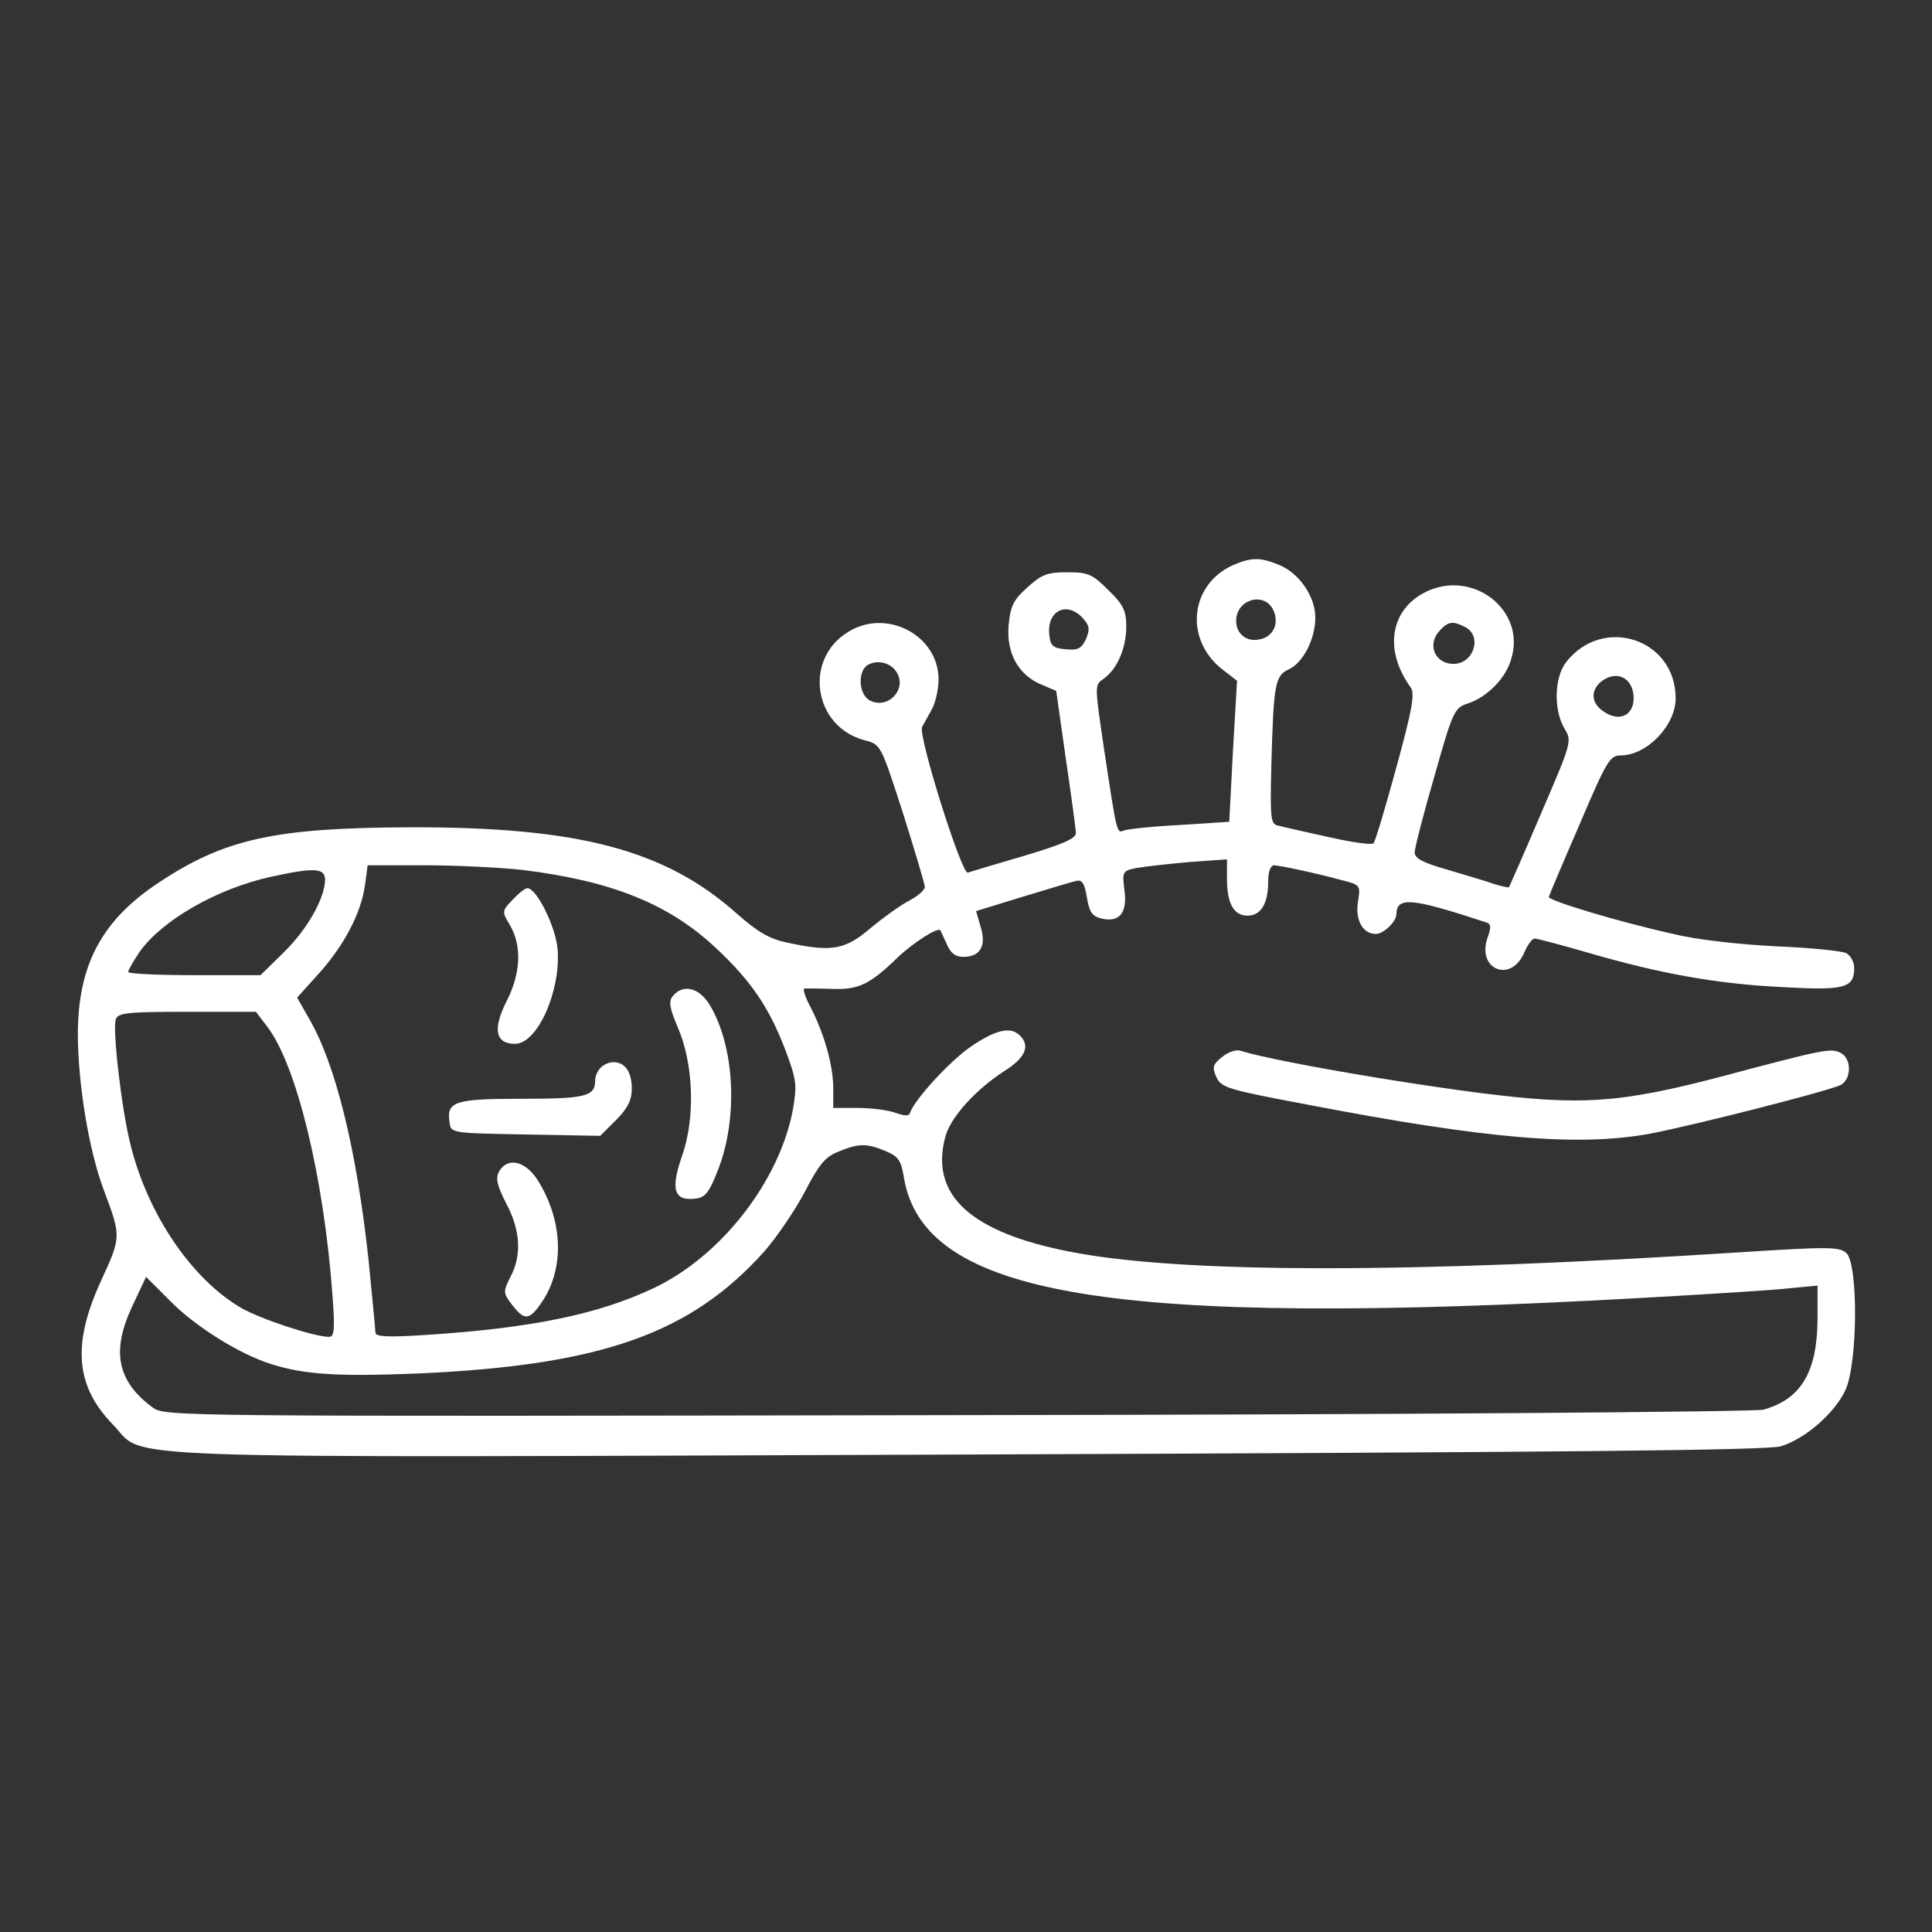 <svg width="62" height="62" viewBox="0 0 62 62" fill="none" xmlns="http://www.w3.org/2000/svg">
<rect x="0" y="0" width="62" height="62" fill="#333333" stroke="none"/>
<path d="M39.581 18.13C38.214 18.733 37.994 20.452 39.169 21.436L39.698 21.847L39.566 24.11L39.448 26.372L37.862 26.475C36.98 26.519 36.172 26.608 36.069 26.652C35.834 26.74 35.849 26.813 35.408 23.89C35.129 21.994 35.129 21.98 35.408 21.789C35.849 21.48 36.143 20.804 36.143 20.114C36.143 19.599 36.054 19.409 35.57 18.938C35.055 18.424 34.923 18.365 34.247 18.365C33.601 18.365 33.425 18.439 32.969 18.85C32.514 19.262 32.425 19.453 32.367 20.07C32.293 20.951 32.675 21.656 33.41 21.965L33.895 22.171L34.203 24.345C34.38 25.535 34.526 26.622 34.526 26.74C34.526 26.916 34.056 27.107 32.881 27.46C31.97 27.724 31.147 27.974 31.059 28.003C30.868 28.091 29.458 23.61 29.59 23.331C29.649 23.228 29.781 22.979 29.898 22.773C30.016 22.567 30.119 22.127 30.119 21.803C30.119 20.393 28.459 19.511 27.225 20.275C25.77 21.157 26.108 23.331 27.753 23.757C28.268 23.89 28.268 23.904 28.973 26.079C29.355 27.298 29.678 28.371 29.678 28.459C29.678 28.562 29.458 28.753 29.208 28.885C28.944 29.017 28.385 29.414 27.959 29.766C27.122 30.486 26.696 30.56 25.271 30.251C24.698 30.134 24.316 29.913 23.654 29.326C21.348 27.269 18.571 26.534 13.15 26.549C8.845 26.564 7.214 26.916 5.113 28.312C3.277 29.517 2.513 30.942 2.498 33.145C2.498 34.776 2.851 36.921 3.335 38.2C3.894 39.698 3.894 39.683 3.233 41.123C2.307 43.151 2.425 44.488 3.629 45.722C4.731 46.853 2.601 46.78 31.103 46.677C50.291 46.603 56.711 46.544 57.152 46.412C57.931 46.177 58.886 45.34 59.224 44.605C59.62 43.738 59.635 40.565 59.253 40.212C59.018 40.007 58.68 40.007 55.903 40.183C45.266 40.873 37.906 40.873 34.336 40.168C31.162 39.551 29.854 38.361 30.325 36.525C30.471 35.878 31.324 34.938 32.308 34.321C32.91 33.924 33.057 33.557 32.734 33.234C32.44 32.94 31.985 33.028 31.177 33.572C30.501 34.027 29.355 35.276 29.208 35.702C29.179 35.819 29.046 35.819 28.753 35.717C28.517 35.628 27.974 35.555 27.533 35.555H26.74V34.923C26.74 34.203 26.461 33.204 26.02 32.337C25.843 32.014 25.755 31.735 25.814 31.72C25.888 31.72 26.284 31.72 26.71 31.735C27.562 31.764 27.915 31.588 28.797 30.736C29.267 30.28 30.104 29.737 30.178 29.854C30.192 29.884 30.28 30.075 30.383 30.295C30.501 30.589 30.663 30.707 30.912 30.707C31.456 30.707 31.662 30.354 31.471 29.752L31.324 29.237L32.807 28.782C33.63 28.532 34.409 28.297 34.541 28.268C34.718 28.224 34.806 28.341 34.879 28.797C34.953 29.252 35.041 29.399 35.334 29.473C35.922 29.619 36.187 29.296 36.084 28.562C36.01 27.974 36.025 27.945 36.466 27.856C36.716 27.812 37.48 27.724 38.155 27.665L39.375 27.577V28.194C39.375 29.002 39.595 29.384 40.036 29.384C40.462 29.384 40.697 29.002 40.697 28.297C40.697 27.974 40.771 27.768 40.888 27.768C41.108 27.783 42.166 28.003 43.033 28.238C43.665 28.4 43.665 28.4 43.577 28.958C43.489 29.531 43.738 29.972 44.15 29.972C44.4 29.972 44.811 29.575 44.811 29.34C44.825 28.767 45.296 28.811 47.705 29.605C47.852 29.649 47.852 29.766 47.749 30.06C47.353 31.103 48.498 31.588 48.925 30.545C49.027 30.31 49.174 30.119 49.248 30.119C49.336 30.119 50.1 30.325 50.967 30.574C53.288 31.25 55.095 31.573 57.181 31.676C59.209 31.794 59.503 31.706 59.503 31.059C59.503 30.868 59.385 30.663 59.253 30.589C59.106 30.516 58.092 30.413 57.005 30.369C55.844 30.31 54.478 30.163 53.7 29.972C51.907 29.575 49.645 28.885 49.703 28.782C49.718 28.723 50.159 27.68 50.688 26.461C51.554 24.433 51.657 24.242 52.01 24.242C52.847 24.242 53.773 23.287 53.773 22.406C53.773 20.51 51.452 19.732 50.262 21.245C49.88 21.73 49.85 22.773 50.203 23.375C50.453 23.787 50.438 23.816 49.453 26.108C48.91 27.386 48.44 28.444 48.425 28.473C48.396 28.488 48.19 28.444 47.955 28.371C47.72 28.282 47.044 28.091 46.471 27.915C45.678 27.695 45.398 27.548 45.398 27.357C45.398 27.225 45.678 26.123 46.03 24.918C46.618 22.832 46.677 22.714 47.088 22.582C47.72 22.376 48.322 21.774 48.498 21.142C48.983 19.57 47.235 18.233 45.722 19.012C44.605 19.585 44.414 20.878 45.266 22.053C45.413 22.244 45.325 22.758 44.811 24.624C44.458 25.917 44.135 27.004 44.076 27.063C44.032 27.122 43.4 27.034 42.681 26.872C41.946 26.71 41.226 26.549 41.064 26.505C40.771 26.461 40.756 26.372 40.8 24.507C40.873 21.936 40.917 21.686 41.358 21.48C41.814 21.274 42.21 20.51 42.21 19.82C42.21 19.144 41.696 18.395 41.05 18.13C40.447 17.881 40.168 17.881 39.581 18.13ZM40.844 19.541C41.064 19.967 40.888 20.407 40.462 20.51C40.021 20.628 39.669 20.349 39.669 19.923C39.669 19.247 40.535 18.982 40.844 19.541ZM34.747 19.834C34.967 20.084 34.982 20.187 34.85 20.51C34.703 20.819 34.585 20.878 34.189 20.834C33.792 20.804 33.704 20.716 33.674 20.378C33.586 19.599 34.233 19.276 34.747 19.834ZM47.029 20.128C47.573 20.422 47.294 21.304 46.647 21.304C46.03 21.304 45.781 20.657 46.221 20.216C46.486 19.937 46.633 19.923 47.029 20.128ZM28.797 21.612C29.09 22.156 28.473 22.773 27.915 22.479C27.548 22.288 27.518 21.524 27.856 21.333C28.18 21.157 28.62 21.274 28.797 21.612ZM52.421 22.303C52.48 22.92 52.01 23.199 51.481 22.846C51.04 22.567 51.026 22.127 51.437 21.833C51.892 21.524 52.362 21.744 52.421 22.303ZM16.749 27.915C19.643 28.268 21.48 29.017 22.979 30.427C24.095 31.471 24.683 32.323 25.212 33.718C25.564 34.659 25.579 34.82 25.447 35.599C25.021 37.891 23.155 40.3 20.995 41.329C19.203 42.181 17.058 42.622 13.634 42.842C12.474 42.916 12.048 42.901 12.048 42.769C12.048 42.681 11.945 41.623 11.827 40.433C11.445 36.892 10.77 34.13 9.903 32.661L9.535 32.014L10.211 31.265C11.049 30.339 11.578 29.311 11.71 28.429L11.798 27.768H13.649C14.678 27.768 16.073 27.842 16.749 27.915ZM10.432 28.238C10.417 28.841 9.859 29.825 9.109 30.56L8.36 31.294H6.23C5.069 31.294 4.114 31.25 4.114 31.191C4.114 31.133 4.276 30.854 4.481 30.545C5.201 29.531 6.964 28.517 8.698 28.136C10.108 27.827 10.432 27.856 10.432 28.238ZM8.581 32.954C9.521 34.189 10.388 37.759 10.667 41.535C10.755 42.666 10.726 42.901 10.564 42.901C10.079 42.901 8.36 42.328 7.743 41.975C6.156 41.05 4.761 38.993 4.202 36.789C3.908 35.672 3.6 33.013 3.717 32.705C3.791 32.499 4.144 32.47 6.009 32.47H8.213L8.581 32.954ZM28.415 36.936C28.826 37.112 28.914 37.23 29.002 37.759C29.619 41.608 35.672 42.607 52.671 41.652C54.772 41.535 56.902 41.402 57.416 41.343L58.327 41.255V42.343C58.313 44.032 57.798 44.899 56.594 45.237C56.344 45.31 44.708 45.398 30.721 45.413C5.422 45.457 5.29 45.457 4.893 45.163C3.762 44.326 3.571 43.371 4.232 41.946L4.687 40.976L5.495 41.784C6.303 42.592 7.699 43.459 8.683 43.768C9.785 44.12 10.843 44.179 13.429 44.076C19.306 43.812 22.156 42.798 24.521 40.168C24.933 39.698 25.52 38.831 25.829 38.243C26.27 37.391 26.475 37.127 26.887 36.965C27.548 36.686 27.812 36.686 28.415 36.936Z" fill="white"/>
<path d="M16.455 28.87C16.102 29.237 16.102 29.252 16.367 29.693C16.749 30.354 16.719 31.235 16.249 32.146C15.808 33.028 15.896 33.498 16.528 33.498C17.248 33.498 17.997 31.808 17.895 30.471C17.836 29.737 17.219 28.503 16.925 28.503C16.851 28.503 16.646 28.664 16.455 28.87Z" fill="white"/>
<path d="M21.598 31.956C21.451 32.132 21.48 32.323 21.745 32.955C22.259 34.13 22.318 35.864 21.892 37.083C21.51 38.17 21.627 38.553 22.318 38.464C22.626 38.435 22.758 38.273 23.038 37.553C23.699 35.879 23.581 33.557 22.758 32.22C22.421 31.691 21.921 31.574 21.598 31.956Z" fill="white"/>
<path d="M19.276 34.262C19.173 34.365 19.099 34.541 19.099 34.673C19.099 35.188 18.791 35.261 16.734 35.261C14.574 35.261 14.325 35.349 14.427 36.025C14.471 36.363 14.486 36.363 16.866 36.407L19.261 36.451L19.775 35.937C20.142 35.57 20.275 35.305 20.275 34.938C20.275 34.394 20.054 34.086 19.687 34.086C19.555 34.086 19.378 34.159 19.276 34.262Z" fill="white"/>
<path d="M16.014 37.597C15.896 37.818 15.955 38.053 16.249 38.626C16.704 39.492 16.748 40.286 16.381 40.976C16.146 41.446 16.146 41.49 16.41 41.843C16.837 42.401 16.983 42.387 17.41 41.755C18.129 40.668 18.056 39.14 17.248 37.862C16.851 37.245 16.278 37.127 16.014 37.597Z" fill="white"/>
<path d="M39.214 33.924C38.92 34.16 38.891 34.248 39.037 34.571C39.199 34.909 39.405 34.968 41.976 35.452C47.706 36.554 50.673 36.804 52.965 36.378C54.346 36.114 58.681 35.012 59.063 34.821C59.415 34.644 59.43 33.983 59.077 33.792C58.754 33.631 58.622 33.645 55.096 34.586C52.437 35.276 51.158 35.423 49.072 35.247C46.721 35.056 41.08 34.115 39.801 33.719C39.669 33.675 39.405 33.763 39.214 33.924Z" fill="white"/>
</svg>
